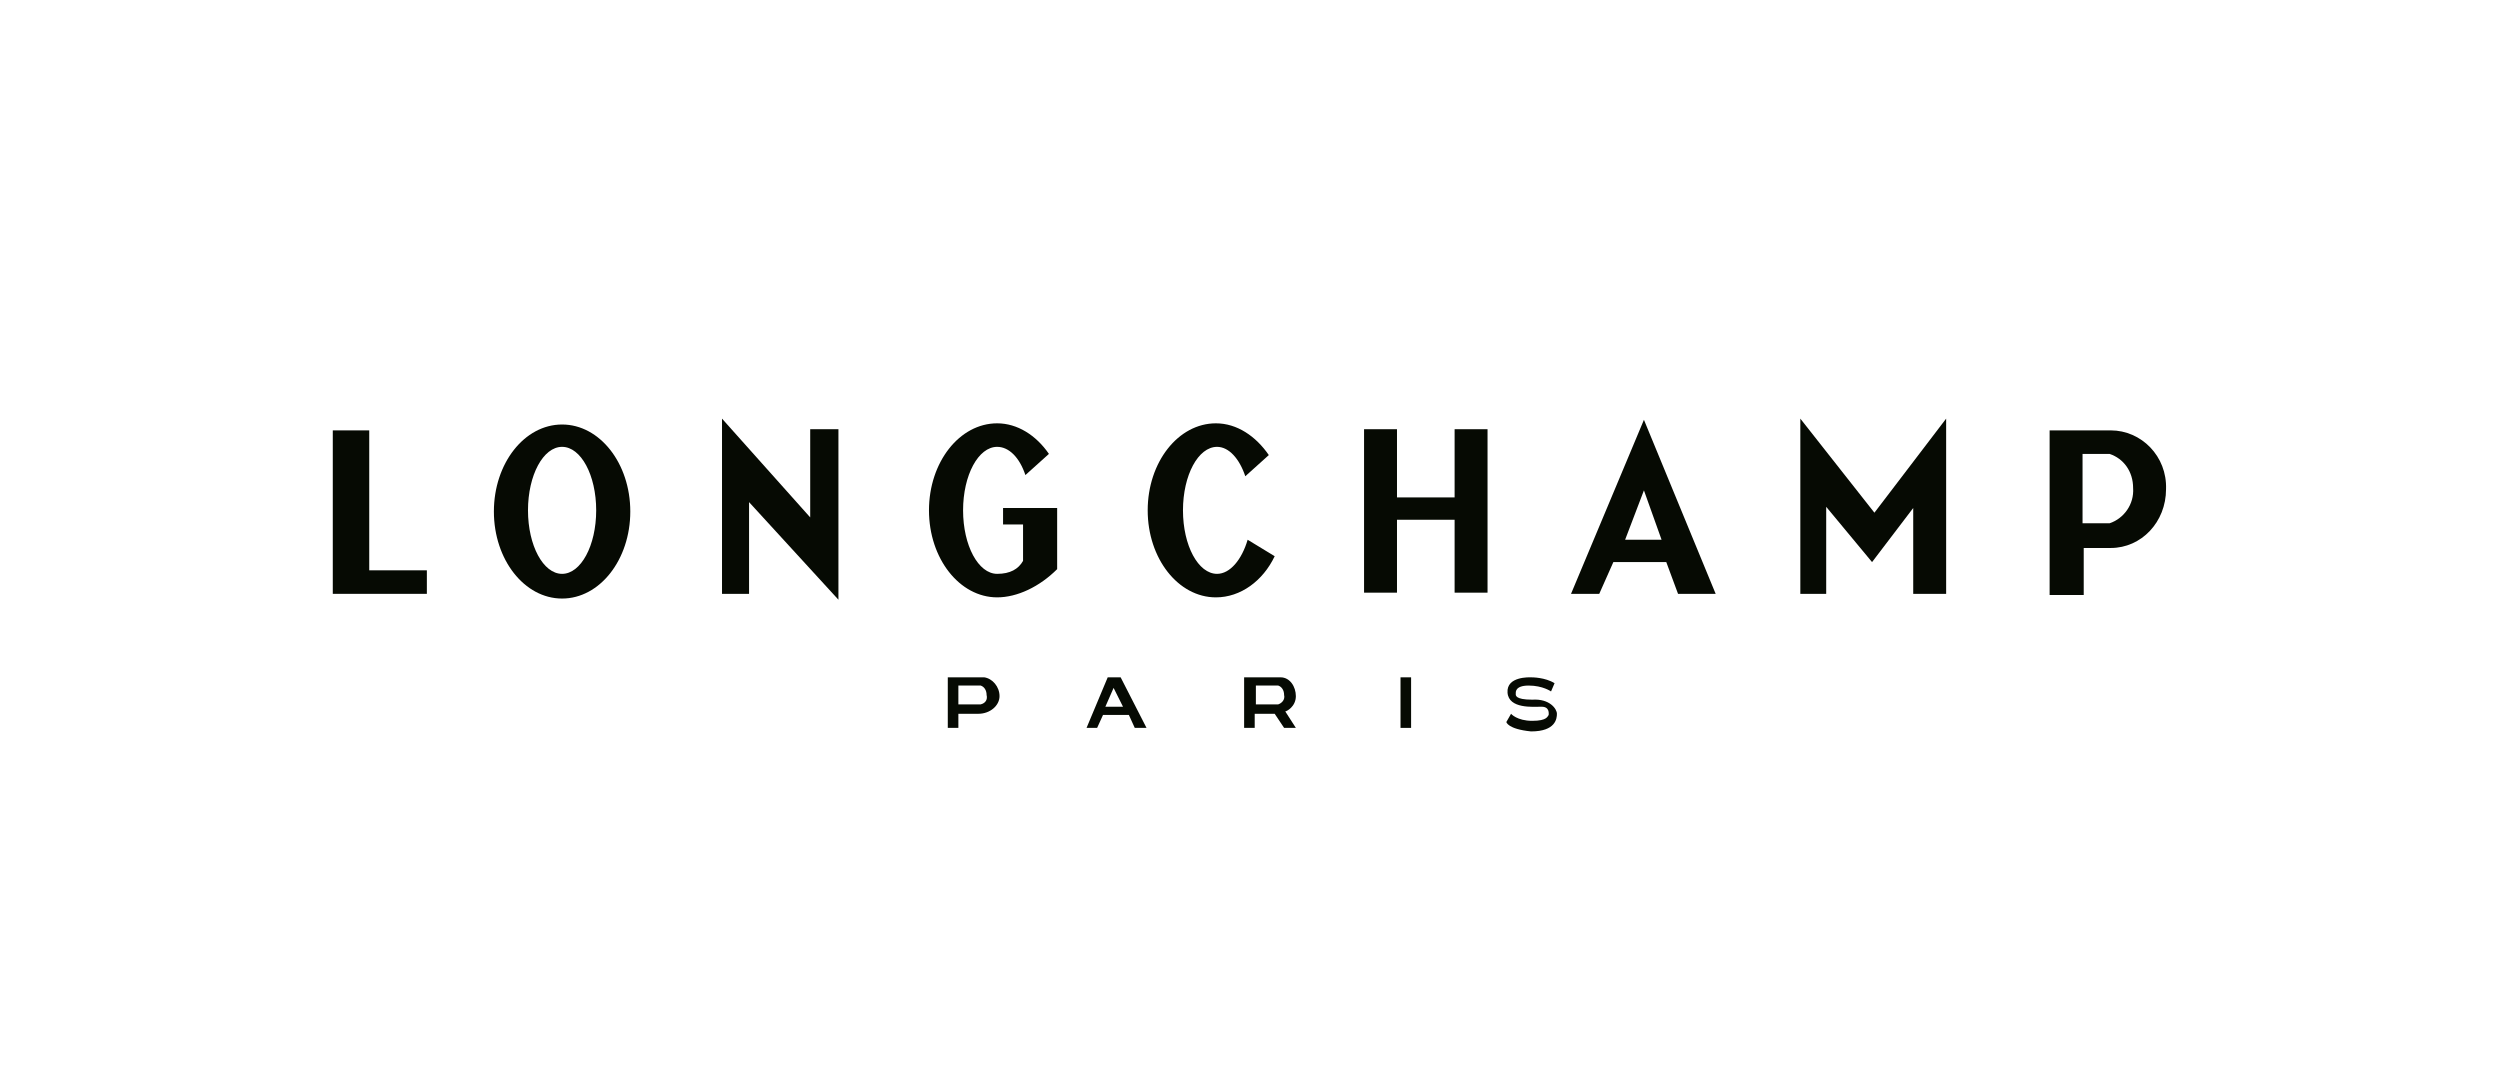 <svg xmlns="http://www.w3.org/2000/svg" xmlns:xlink="http://www.w3.org/1999/xlink" id="Capa_1" x="0px" y="0px" viewBox="0 0 212.6 92.1" style="enable-background:new 0 0 212.6 92.1;" xml:space="preserve"><style type="text/css">	.st0{fill:#060A03;}</style><g>	<g>		<polygon class="st0" points="31.4,48.5 31.4,36.6 28.3,36.6 28.3,50.5 36.3,50.5 36.3,48.5   "></polygon>		<path class="st0" d="M47.8,36.1c-3.2,0-5.8,3.3-5.8,7.4c0,4.1,2.6,7.4,5.8,7.4c3.2,0,5.8-3.3,5.8-7.4C53.6,39.4,51,36.1,47.8,36.1   z M47.8,48.8c-1.6,0-2.9-2.4-2.9-5.4c0-3,1.3-5.4,2.9-5.4s2.9,2.4,2.9,5.4C50.7,46.4,49.4,48.8,47.8,48.8z"></path>		<g>			<g>				<path class="st0" d="M106.1,45.9c-0.5,1.7-1.5,2.9-2.6,2.9c-1.6,0-2.9-2.4-2.9-5.4c0-3,1.3-5.4,2.9-5.4c1,0,1.9,1,2.4,2.5l2-1.8     c-1.1-1.6-2.7-2.7-4.5-2.7c-3.2,0-5.8,3.3-5.8,7.4c0,4.1,2.6,7.4,5.8,7.4c2.1,0,4-1.4,5-3.5L106.1,45.9z"></path>			</g>		</g>		<path class="st0" d="M85.3,43.3v1.3h1.7v3.1c-0.4,0.7-1.1,1.1-2.2,1.1c-1.6,0-2.9-2.4-2.9-5.4c0-3,1.3-5.4,2.9-5.4   c1,0,1.9,0.9,2.4,2.4l2-1.8c-1.1-1.6-2.7-2.6-4.4-2.6c-3.2,0-5.8,3.3-5.8,7.4c0,4.1,2.6,7.4,5.8,7.4c1.7,0,3.6-0.9,5.1-2.4v-5.2   H85.3z"></path>		<polygon class="st0" points="61.4,35.6 61.4,50.5 63.7,50.5 63.7,42.7 71.3,51 71.3,36.5 68.9,36.5 68.9,44   "></polygon>		<polygon class="st0" points="123.7,36.5 123.7,42.3 118.8,42.3 118.8,36.5 116,36.5 116,50.4 118.8,50.4 118.8,44.2 123.7,44.2    123.7,50.4 126.5,50.4 126.5,36.5   "></polygon>		<path class="st0" d="M139.8,35.7l-6.2,14.8h2.4l1.2-2.7h4.5l1,2.7h3.2L139.8,35.7z M138.2,45.9l1.6-4.2l1.5,4.2H138.2z"></path>		<polygon class="st0" points="153.1,35.6 153.1,50.5 155.3,50.5 155.3,43.1 159.2,47.8 162.7,43.2 162.7,50.5 165.5,50.5    165.5,35.6 159.4,43.6   "></polygon>		<path class="st0" d="M179.5,36.6h-2.3v0h-2.9v14h2.9v-4h2.3c2.6,0,4.7-2.2,4.7-5C184.3,38.8,182.1,36.6,179.5,36.6z M179.4,44.5   h-2.3v-5.9h2.3c1.2,0.4,2,1.5,2,2.9C181.5,42.9,180.6,44.1,179.4,44.5z"></path>		<rect x="119.1" y="57.6" class="st0" width="0.9" height="4.3"></rect>		<path class="st0" d="M110.2,59.2c0-0.8-0.5-1.6-1.3-1.6h-3.1v4.3h0.9v-1.2h1.7l0.8,1.2h1l-0.9-1.4   C109.4,60.5,110.2,60.1,110.2,59.2z M108.7,59.9h-1.9v-1.6h1.9c0.3,0.1,0.5,0.4,0.5,0.8C109.3,59.5,109,59.8,108.7,59.9z"></path>		<path class="st0" d="M83.7,57.6h-3.1v4.3h0.9v-1.2h1.7c1,0,1.8-0.7,1.8-1.5C85,58.4,84.4,57.7,83.7,57.6z M83.4,59.9h-1.9v-1.6   h1.9c0.3,0.1,0.5,0.4,0.5,0.8C84,59.5,83.8,59.8,83.4,59.9z"></path>		<path class="st0" d="M95.3,57.6h-1.1l-1.8,4.3h0.9l0.5-1.1h2.2l0.5,1.1h1L95.3,57.6z M94,60.1l0.7-1.6l0.8,1.6H94z"></path>		<path class="st0" d="M128.1,61.4l0.4-0.7c0,0,0.5,0.6,1.8,0.6c1.3,0,1.3-0.4,1.4-0.5c0-0.1,0.1-0.7-0.6-0.7s-2.8,0.2-2.9-1.2   c-0.1-1.4,1.9-1.3,2-1.3c0.1,0,1.2,0,2,0.5l-0.3,0.7c0,0-0.7-0.5-1.9-0.5c-1.2,0-1.1,0.6-1.1,0.7c0,0.1-0.1,0.5,1.4,0.5   c1.5-0.1,2.1,0.8,2.1,1.2c0,0.4-0.1,1.5-2.2,1.5C128.2,62,128.1,61.4,128.1,61.4z"></path>	</g></g></svg>